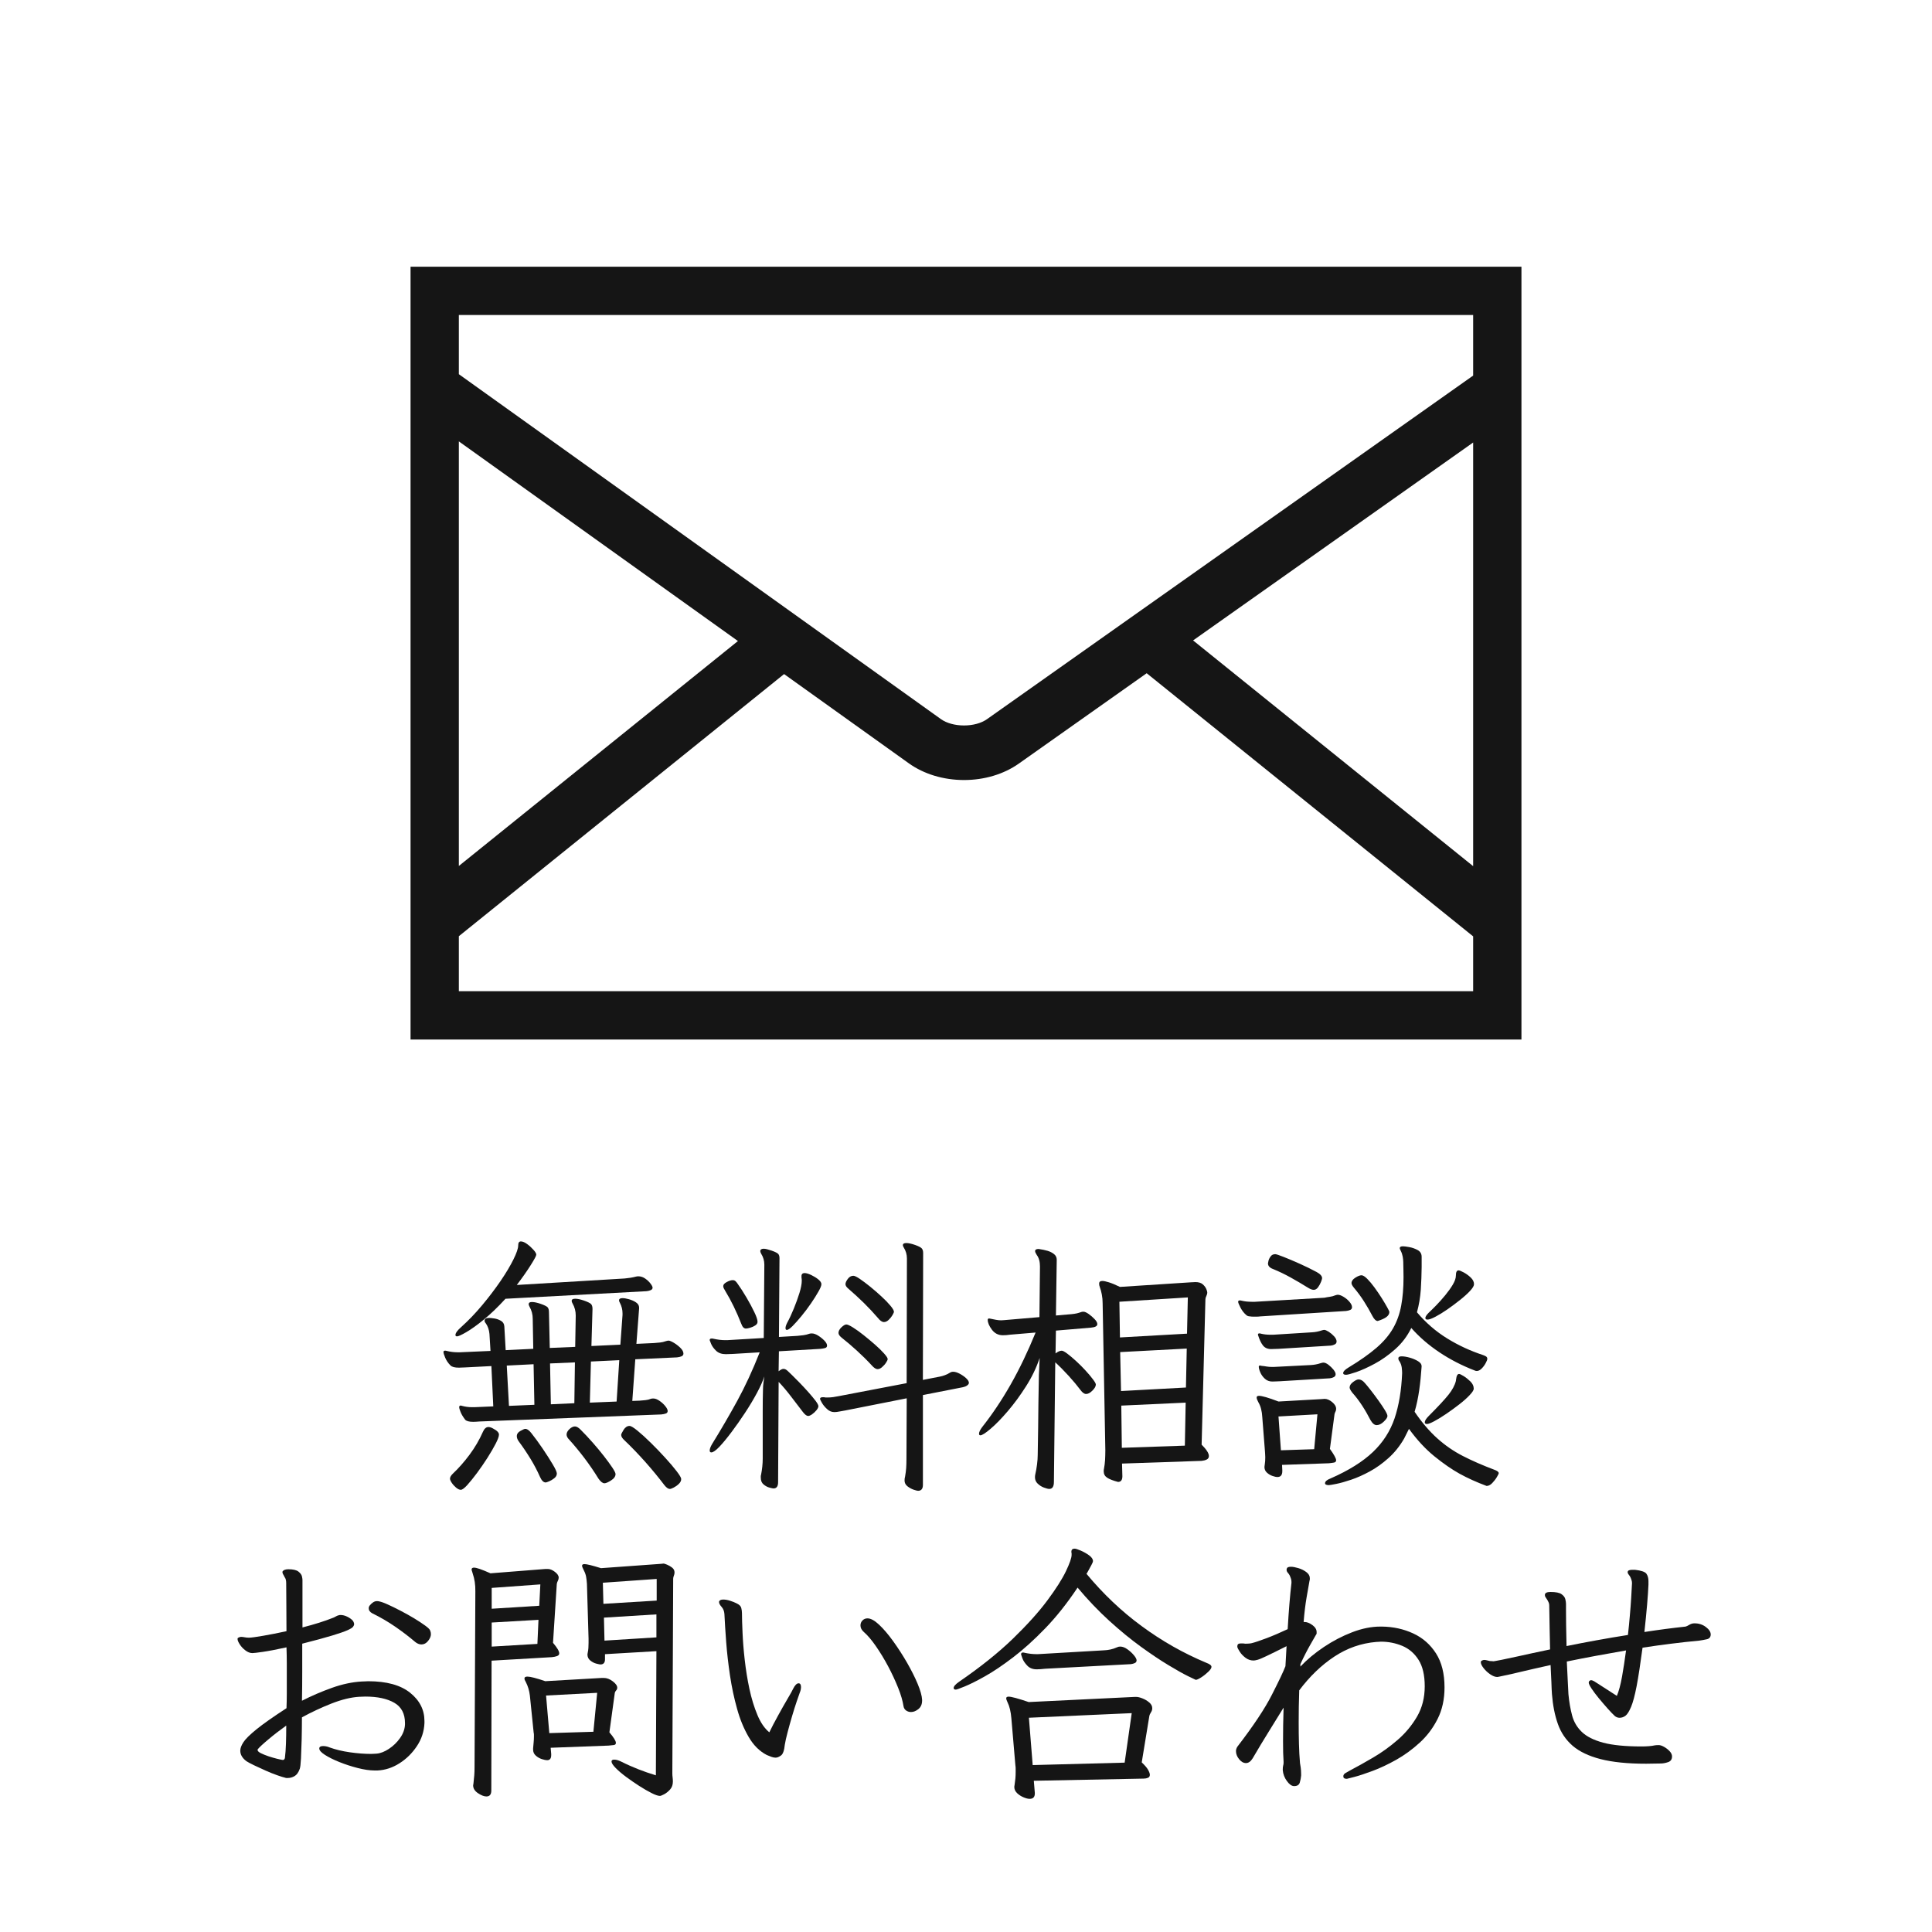 <?xml version="1.0" encoding="utf-8"?>
<!-- Generator: Adobe Illustrator 28.2.0, SVG Export Plug-In . SVG Version: 6.00 Build 0)  -->
<svg version="1.1" id="レイヤー_1" xmlns="http://www.w3.org/2000/svg" xmlns:xlink="http://www.w3.org/1999/xlink" x="0px"
	 y="0px" width="50px" height="50px" viewBox="0 0 50 50" enable-background="new 0 0 50 50" xml:space="preserve">
<path fill="#151515" d="M10.625,6.902v20h28.75v-20H10.625z M38.125,8.152V9.72l-12.583,8.893c-0.146,0.103-0.362,0.162-0.593,0.162
	c-0.234,0-0.452-0.06-0.599-0.165L11.875,9.684V8.152H38.125z M38.125,11.452v10.964l-7.248-5.842L38.125,11.452z M19.098,16.59
	l-7.223,5.821V11.423L19.098,16.59z M11.875,25.652v-1.423l8.417-6.784l3.229,2.31c0.39,0.279,0.897,0.432,1.429,0.432
	c0.525,0,1.028-0.151,1.415-0.424l3.311-2.34l8.449,6.81v1.419H11.875z"/>
<g>
	<g>
		<path fill="#151515" d="M12.324,36.794c-0.027,0.002-0.053,0.003-0.076,0.003c-0.107,0-0.178-0.019-0.21-0.056
			c-0.057-0.075-0.096-0.141-0.119-0.2c-0.023-0.058-0.035-0.099-0.035-0.123c0-0.028,0.012-0.042,0.035-0.042
			c0.014,0,0.025,0.002,0.035,0.007c0.084,0.023,0.172,0.035,0.266,0.035h0.056l0.49-0.021l-0.049-1.043l-0.687,0.035
			c-0.027,0-0.055,0.001-0.08,0.003s-0.05,0.003-0.073,0.003c-0.107,0-0.18-0.019-0.217-0.056c-0.062-0.061-0.106-0.127-0.137-0.199
			s-0.046-0.123-0.046-0.15c0-0.023,0.015-0.035,0.042-0.035c0.015,0,0.028,0.002,0.042,0.007c0.094,0.023,0.187,0.035,0.28,0.035
			h0.062l0.791-0.035l-0.027-0.441c-0.01-0.107-0.042-0.201-0.099-0.28c-0.019-0.019-0.027-0.04-0.027-0.063
			c0-0.047,0.039-0.07,0.119-0.07c0.027,0,0.072,0.005,0.133,0.014s0.117,0.029,0.171,0.06s0.083,0.078,0.088,0.144l0.035,0.616
			l0.714-0.035l-0.014-0.777c0-0.112-0.028-0.217-0.084-0.315c-0.015-0.028-0.021-0.049-0.021-0.063
			c0-0.037,0.028-0.056,0.084-0.056c0.061,0,0.138,0.017,0.231,0.049c0.093,0.033,0.151,0.062,0.175,0.087
			c0.023,0.026,0.035,0.069,0.035,0.129l0.021,0.924l0.658-0.028l0.014-0.812c0-0.112-0.027-0.217-0.084-0.315
			c-0.014-0.023-0.021-0.044-0.021-0.063c0-0.037,0.03-0.056,0.091-0.056s0.138,0.017,0.231,0.049
			c0.093,0.033,0.152,0.062,0.178,0.087c0.026,0.026,0.039,0.069,0.039,0.129l-0.028,0.959l0.749-0.035l0.056-0.77v-0.042
			c0-0.094-0.023-0.185-0.069-0.273c-0.015-0.023-0.021-0.044-0.021-0.063c0-0.037,0.03-0.056,0.091-0.056
			c0.042,0,0.098,0.009,0.165,0.028s0.128,0.045,0.182,0.081s0.081,0.081,0.081,0.136v0.021l-0.07,0.917l0.455-0.021
			c0.056-0.004,0.108-0.009,0.157-0.014c0.049-0.005,0.1-0.017,0.15-0.035c0.028-0.009,0.052-0.014,0.07-0.014
			c0.028,0,0.073,0.019,0.137,0.056c0.062,0.038,0.12,0.082,0.171,0.133c0.052,0.051,0.077,0.1,0.077,0.147
			c0,0.033-0.017,0.056-0.049,0.07s-0.072,0.023-0.119,0.028l-1.078,0.049l-0.077,1.078l0.189-0.007
			c0.056-0.004,0.107-0.009,0.154-0.014c0.046-0.004,0.093-0.016,0.14-0.035c0.014-0.005,0.035-0.007,0.063-0.007
			c0.046,0,0.099,0.02,0.157,0.06c0.059,0.04,0.108,0.085,0.15,0.137s0.062,0.093,0.062,0.126s-0.016,0.055-0.049,0.066
			c-0.032,0.012-0.072,0.02-0.119,0.024l-4.703,0.182C12.381,36.791,12.353,36.792,12.324,36.794z M11.803,38.499
			c-0.044-0.038-0.081-0.078-0.111-0.123s-0.046-0.081-0.046-0.108c0-0.038,0.023-0.08,0.07-0.126
			c0.154-0.145,0.3-0.311,0.438-0.497s0.251-0.38,0.34-0.581c0.037-0.088,0.086-0.133,0.146-0.133c0.037,0,0.079,0.014,0.126,0.042
			c0.098,0.051,0.147,0.103,0.147,0.154c0,0.047-0.028,0.125-0.084,0.234c-0.057,0.11-0.128,0.232-0.214,0.368
			c-0.087,0.135-0.176,0.266-0.27,0.392s-0.178,0.229-0.252,0.312c-0.075,0.082-0.131,0.123-0.168,0.123
			S11.848,38.536,11.803,38.499z M12.521,34.151c-0.177,0.145-0.329,0.253-0.455,0.326s-0.205,0.108-0.237,0.108
			c-0.028,0-0.042-0.012-0.042-0.035c0-0.051,0.051-0.121,0.153-0.21c0.187-0.168,0.368-0.357,0.543-0.567s0.332-0.417,0.473-0.623
			c0.14-0.205,0.25-0.391,0.332-0.556c0.082-0.166,0.123-0.286,0.123-0.361c0-0.07,0.022-0.105,0.069-0.105s0.102,0.023,0.165,0.07
			c0.062,0.046,0.117,0.097,0.164,0.15s0.07,0.094,0.07,0.123c0,0.028-0.047,0.117-0.141,0.266
			c-0.093,0.149-0.214,0.322-0.363,0.518l2.793-0.168c0.103-0.009,0.2-0.025,0.294-0.049c0.014-0.005,0.035-0.007,0.062-0.007
			c0.061,0,0.119,0.02,0.175,0.059c0.057,0.04,0.102,0.083,0.137,0.13c0.035,0.046,0.053,0.082,0.053,0.105
			c0,0.028-0.016,0.049-0.046,0.063c-0.03,0.014-0.066,0.023-0.108,0.028l-3.653,0.196C12.885,33.827,12.698,34.007,12.521,34.151z
			 M13.115,35.341l0.057,1.043l0.658-0.028l-0.021-1.05L13.115,35.341z M14.344,38.257c-0.044,0.035-0.09,0.062-0.136,0.081
			c-0.047,0.019-0.075,0.028-0.084,0.028c-0.057,0-0.105-0.047-0.147-0.14c-0.07-0.159-0.152-0.316-0.248-0.473
			s-0.197-0.307-0.305-0.452c-0.033-0.046-0.049-0.091-0.049-0.133c0-0.056,0.031-0.102,0.094-0.136
			c0.063-0.035,0.104-0.053,0.123-0.053c0.051,0,0.104,0.038,0.161,0.112c0.093,0.117,0.191,0.251,0.294,0.403
			c0.103,0.151,0.188,0.287,0.259,0.406s0.105,0.197,0.105,0.234C14.411,38.181,14.389,38.222,14.344,38.257z M14.235,35.286
			l0.021,1.057l0.608-0.028l0.015-1.057L14.235,35.286z M15.125,37.735c-0.131-0.172-0.262-0.331-0.393-0.476
			c-0.047-0.046-0.069-0.091-0.069-0.133c0-0.046,0.024-0.093,0.073-0.14c0.049-0.046,0.097-0.07,0.144-0.07
			c0.042,0,0.091,0.028,0.146,0.084c0.103,0.103,0.207,0.213,0.312,0.333c0.105,0.119,0.202,0.236,0.291,0.35
			s0.161,0.213,0.217,0.297s0.084,0.14,0.084,0.168c0,0.061-0.038,0.116-0.115,0.165s-0.135,0.074-0.172,0.074
			c-0.047,0-0.098-0.04-0.154-0.119C15.377,38.085,15.255,37.908,15.125,37.735z M15.293,35.236L15.265,36.3l0.693-0.028
			l0.069-1.071L15.293,35.236z M17.567,38.404c-0.042,0.04-0.086,0.071-0.133,0.095s-0.079,0.035-0.098,0.035
			c-0.042,0-0.089-0.033-0.141-0.098c-0.145-0.191-0.308-0.39-0.489-0.595c-0.183-0.205-0.364-0.394-0.546-0.567
			c-0.057-0.051-0.084-0.098-0.084-0.14c0-0.019,0.021-0.062,0.062-0.129c0.042-0.067,0.094-0.102,0.154-0.102
			c0.037,0,0.105,0.041,0.206,0.123c0.101,0.082,0.215,0.186,0.343,0.312c0.129,0.126,0.252,0.254,0.371,0.385
			c0.119,0.13,0.219,0.247,0.298,0.35c0.079,0.103,0.119,0.17,0.119,0.203C17.631,38.321,17.609,38.364,17.567,38.404z"/>
		<path fill="#151515" d="M19.739,36.521c0-0.208,0.002-0.396,0.007-0.563c0-0.051,0.004-0.114,0.014-0.189s0.017-0.124,0.021-0.147
			c-0.038,0.117-0.101,0.258-0.189,0.423c-0.089,0.166-0.191,0.337-0.308,0.515c-0.117,0.177-0.233,0.344-0.351,0.5
			c-0.116,0.156-0.222,0.283-0.314,0.381c-0.094,0.098-0.164,0.147-0.21,0.147c-0.028,0-0.042-0.016-0.042-0.049
			c0-0.042,0.021-0.098,0.062-0.168c0.233-0.378,0.45-0.75,0.651-1.117c0.2-0.366,0.395-0.785,0.581-1.256l-0.7,0.042
			c-0.033,0-0.064,0.001-0.095,0.003s-0.057,0.003-0.08,0.003c-0.107,0-0.191-0.029-0.252-0.087
			c-0.061-0.058-0.104-0.118-0.13-0.178c-0.025-0.061-0.038-0.094-0.038-0.098c0-0.028,0.016-0.042,0.049-0.042
			c0.023,0,0.042,0.002,0.056,0.007c0.103,0.023,0.201,0.035,0.294,0.035h0.057l0.944-0.056l0.015-1.897
			c0-0.103-0.028-0.198-0.084-0.287c-0.015-0.028-0.021-0.049-0.021-0.063c0-0.042,0.03-0.063,0.091-0.063
			c0.023,0,0.053,0.005,0.088,0.014s0.073,0.021,0.115,0.035c0.094,0.033,0.15,0.062,0.172,0.087
			c0.021,0.025,0.031,0.062,0.031,0.108L20.159,34.6l0.476-0.028c0.052-0.004,0.104-0.01,0.157-0.017
			c0.054-0.007,0.106-0.02,0.158-0.039c0.014-0.005,0.034-0.007,0.062-0.007c0.047,0,0.101,0.019,0.161,0.056
			c0.061,0.038,0.114,0.081,0.161,0.129c0.047,0.049,0.07,0.092,0.07,0.13c0,0.032-0.017,0.054-0.05,0.063
			c-0.032,0.009-0.072,0.016-0.118,0.021l-1.078,0.063l-0.008,0.518c0.052-0.042,0.094-0.063,0.127-0.063
			c0.037,0,0.076,0.021,0.118,0.063c0.01,0.01,0.042,0.041,0.099,0.095c0.056,0.054,0.122,0.12,0.199,0.2
			c0.077,0.079,0.152,0.161,0.228,0.245c0.074,0.084,0.137,0.159,0.186,0.224s0.073,0.112,0.073,0.14
			c0,0.028-0.017,0.062-0.049,0.102s-0.07,0.075-0.112,0.105s-0.077,0.045-0.104,0.045c-0.038,0-0.082-0.033-0.133-0.098
			c-0.104-0.135-0.209-0.274-0.319-0.417c-0.109-0.142-0.213-0.265-0.312-0.367l-0.014,2.597c0,0.107-0.04,0.161-0.119,0.161
			c-0.014,0-0.048-0.007-0.102-0.021s-0.104-0.041-0.153-0.081c-0.05-0.04-0.074-0.099-0.074-0.179c0-0.009,0-0.021,0-0.035
			c0-0.014,0.003-0.028,0.008-0.042c0.027-0.14,0.042-0.278,0.042-0.413v-0.644C19.739,36.923,19.739,36.729,19.739,36.521z
			 M19.546,34.302c-0.039,0.026-0.084,0.046-0.133,0.06c-0.049,0.014-0.085,0.021-0.108,0.021c-0.051,0-0.091-0.04-0.119-0.119
			c-0.126-0.322-0.266-0.609-0.42-0.861c-0.014-0.023-0.025-0.044-0.035-0.063c-0.009-0.019-0.014-0.037-0.014-0.056
			c0-0.038,0.03-0.072,0.091-0.105s0.112-0.049,0.154-0.049c0.028,0,0.051,0.008,0.07,0.024c0.019,0.017,0.037,0.039,0.056,0.067
			c0.074,0.103,0.151,0.222,0.23,0.357c0.08,0.135,0.147,0.261,0.203,0.378c0.057,0.117,0.084,0.201,0.084,0.252
			C19.605,34.245,19.586,34.276,19.546,34.302z M20.824,32.947c0.042,0,0.098,0.017,0.168,0.049
			c0.069,0.033,0.132,0.071,0.186,0.115c0.053,0.044,0.08,0.085,0.08,0.123c0,0.038-0.025,0.102-0.077,0.192
			c-0.051,0.091-0.115,0.193-0.192,0.305s-0.158,0.221-0.245,0.326c-0.086,0.105-0.163,0.191-0.23,0.259
			c-0.068,0.068-0.118,0.102-0.15,0.102c-0.023,0-0.035-0.016-0.035-0.049s0.014-0.077,0.042-0.133
			c0.061-0.112,0.119-0.237,0.175-0.375c0.056-0.137,0.104-0.271,0.144-0.399c0.039-0.128,0.06-0.234,0.06-0.318
			c0-0.033-0.003-0.059-0.007-0.077v-0.035C20.74,32.976,20.768,32.947,20.824,32.947z M21.874,36.503
			c-0.061,0.009-0.113,0.019-0.157,0.028c-0.045,0.009-0.086,0.014-0.123,0.014c-0.07,0-0.133-0.025-0.188-0.077
			c-0.057-0.051-0.101-0.105-0.134-0.161c-0.032-0.056-0.049-0.091-0.049-0.105c0-0.028,0.023-0.042,0.07-0.042h0.035
			c0.014,0.004,0.028,0.007,0.045,0.007s0.032,0,0.046,0c0.047,0,0.095-0.003,0.144-0.01c0.049-0.007,0.097-0.015,0.144-0.025
			l1.757-0.336l0.007-3.227c0-0.103-0.028-0.198-0.084-0.287c-0.014-0.023-0.021-0.042-0.021-0.056c0-0.038,0.03-0.056,0.091-0.056
			c0.056,0,0.131,0.017,0.224,0.049c0.094,0.033,0.151,0.063,0.175,0.091s0.035,0.068,0.035,0.119l-0.007,3.283l0.434-0.084
			c0.047-0.009,0.093-0.022,0.137-0.039c0.045-0.016,0.085-0.036,0.123-0.06c0.027-0.019,0.058-0.028,0.091-0.028
			c0.047,0,0.102,0.017,0.164,0.049c0.063,0.033,0.119,0.071,0.168,0.116s0.074,0.085,0.074,0.123c0,0.023-0.017,0.047-0.05,0.07
			c-0.027,0.019-0.062,0.033-0.104,0.042l-1.036,0.203v2.324c0,0.103-0.042,0.154-0.126,0.154c-0.019,0-0.056-0.009-0.112-0.028
			c-0.056-0.019-0.109-0.048-0.161-0.088c-0.051-0.04-0.076-0.09-0.076-0.15c0-0.019,0.001-0.036,0.003-0.052
			c0.003-0.017,0.006-0.034,0.011-0.053c0.014-0.079,0.023-0.152,0.028-0.217c0.004-0.065,0.007-0.143,0.007-0.231l0.007-1.575
			L21.874,36.503z M22.931,35.265c-0.027,0.042-0.062,0.081-0.102,0.115c-0.039,0.035-0.078,0.053-0.115,0.053
			c-0.047,0-0.098-0.033-0.154-0.098c-0.116-0.126-0.243-0.252-0.381-0.378s-0.272-0.24-0.403-0.343
			c-0.051-0.042-0.076-0.082-0.076-0.119c0-0.047,0.025-0.095,0.076-0.144c0.052-0.049,0.094-0.074,0.126-0.074
			c0.033,0,0.09,0.026,0.172,0.077s0.173,0.117,0.273,0.196c0.1,0.08,0.198,0.161,0.294,0.245s0.175,0.161,0.237,0.231
			c0.063,0.07,0.095,0.119,0.095,0.147C22.973,35.192,22.959,35.223,22.931,35.265z M22.721,34.109
			c-0.116-0.135-0.239-0.266-0.367-0.392c-0.129-0.126-0.261-0.247-0.396-0.364c-0.052-0.042-0.077-0.082-0.077-0.119
			c0-0.037,0.02-0.083,0.06-0.136c0.039-0.054,0.088-0.081,0.144-0.081c0.032,0,0.089,0.027,0.168,0.081s0.169,0.121,0.27,0.203
			c0.101,0.082,0.197,0.166,0.29,0.252c0.094,0.086,0.171,0.166,0.231,0.238s0.091,0.125,0.091,0.158
			c0,0.014-0.013,0.043-0.038,0.087c-0.026,0.044-0.059,0.085-0.099,0.123c-0.039,0.037-0.08,0.056-0.122,0.056
			C22.828,34.214,22.776,34.18,22.721,34.109z"/>
		<path fill="#151515" d="M27.317,35.026c0.061-0.046,0.114-0.07,0.161-0.07c0.028,0,0.076,0.026,0.144,0.077
			s0.144,0.115,0.228,0.192s0.164,0.157,0.241,0.241s0.142,0.16,0.192,0.228c0.052,0.068,0.077,0.113,0.077,0.137
			c0,0.047-0.029,0.099-0.088,0.157c-0.058,0.059-0.112,0.088-0.164,0.088c-0.047,0-0.096-0.035-0.147-0.105
			c-0.084-0.112-0.185-0.233-0.304-0.364c-0.119-0.13-0.234-0.247-0.347-0.35l-0.035,3.094c0,0.121-0.04,0.182-0.119,0.182
			c-0.032,0-0.079-0.012-0.14-0.035s-0.114-0.057-0.161-0.102s-0.07-0.099-0.07-0.165c0-0.028,0.003-0.051,0.007-0.07
			c0.019-0.08,0.034-0.166,0.046-0.259s0.018-0.177,0.018-0.252c0.005-0.261,0.008-0.495,0.011-0.7
			c0.002-0.206,0.004-0.421,0.007-0.647c0.002-0.227,0.006-0.438,0.011-0.634c0-0.051,0.002-0.119,0.007-0.203
			c0.004-0.084,0.009-0.191,0.014-0.322c-0.084,0.252-0.202,0.497-0.354,0.735c-0.151,0.238-0.309,0.453-0.473,0.644
			c-0.163,0.191-0.312,0.343-0.444,0.455s-0.221,0.168-0.263,0.168c-0.023,0-0.035-0.014-0.035-0.042c0-0.042,0.028-0.1,0.084-0.175
			c0.262-0.332,0.507-0.698,0.735-1.099s0.443-0.849,0.645-1.344l-0.665,0.056c-0.033,0.005-0.064,0.008-0.095,0.011
			s-0.06,0.003-0.088,0.003c-0.116,0-0.211-0.048-0.283-0.144s-0.108-0.181-0.108-0.255c0-0.023,0.012-0.035,0.035-0.035
			c0.009,0,0.016,0.001,0.021,0.003s0.01,0.003,0.015,0.003c0.046,0.01,0.093,0.019,0.14,0.028s0.093,0.014,0.14,0.014
			c0.015,0,0.028-0.001,0.042-0.003c0.015-0.002,0.028-0.003,0.042-0.003l0.903-0.077l0.014-1.309c0-0.126-0.027-0.226-0.084-0.301
			c-0.027-0.042-0.042-0.075-0.042-0.098c0-0.037,0.03-0.056,0.091-0.056c0.094,0.014,0.172,0.03,0.235,0.049
			c0.062,0.019,0.117,0.047,0.164,0.084c0.047,0.038,0.07,0.086,0.07,0.147l-0.021,1.442l0.406-0.035
			c0.051-0.005,0.097-0.012,0.137-0.021c0.039-0.01,0.078-0.021,0.115-0.035c0.014-0.005,0.032-0.007,0.056-0.007
			c0.033,0,0.077,0.02,0.134,0.059c0.056,0.04,0.106,0.084,0.153,0.133c0.047,0.049,0.07,0.092,0.07,0.129
			c0,0.051-0.054,0.082-0.161,0.091l-0.91,0.077L27.317,35.026z M29.047,38.205c0,0.098-0.038,0.147-0.112,0.147
			c-0.126-0.033-0.22-0.069-0.28-0.108c-0.061-0.04-0.091-0.095-0.091-0.165c0-0.028,0.002-0.052,0.007-0.07
			c0.014-0.07,0.023-0.145,0.028-0.224c0.004-0.08,0.007-0.164,0.007-0.252l-0.07-3.808c0-0.075-0.007-0.149-0.021-0.224
			c-0.015-0.075-0.03-0.135-0.049-0.182c-0.015-0.037-0.021-0.07-0.021-0.098c0-0.047,0.028-0.07,0.084-0.07
			c0.037,0,0.094,0.012,0.168,0.035c0.075,0.023,0.171,0.063,0.287,0.119l1.834-0.119c0.023,0,0.044-0.001,0.063-0.003
			c0.019-0.002,0.037-0.003,0.056-0.003c0.084,0,0.148,0.02,0.192,0.059c0.044,0.04,0.074,0.081,0.091,0.123s0.024,0.07,0.024,0.084
			c0,0.033-0.008,0.064-0.024,0.095s-0.024,0.06-0.024,0.087l-0.098,3.759c0.126,0.126,0.188,0.224,0.188,0.294
			c0,0.042-0.019,0.072-0.056,0.091s-0.082,0.03-0.133,0.035l-2.059,0.07L29.047,38.205z M28.97,33.689l0.014,0.924l1.736-0.098
			l0.021-0.938L28.97,33.689z M28.99,34.992L29.012,36l1.68-0.091l0.021-1.008L28.99,34.992z M29.019,36.377l0.014,1.092
			l1.631-0.056l0.021-1.113L29.019,36.377z"/>
		<path fill="#151515" d="M32.523,34.075c-0.03,0-0.057,0-0.08,0c-0.042,0-0.072-0.002-0.091-0.007
			c-0.042,0-0.075-0.012-0.099-0.035c-0.061-0.052-0.11-0.116-0.15-0.193c-0.039-0.077-0.06-0.127-0.06-0.15
			s0.015-0.035,0.042-0.035c0.019,0,0.035,0.002,0.05,0.007c0.037,0.009,0.078,0.016,0.122,0.021
			c0.044,0.004,0.09,0.007,0.137,0.007h0.084l1.799-0.105c0.042-0.009,0.088-0.018,0.137-0.024s0.097-0.02,0.144-0.039
			c0.027-0.009,0.049-0.014,0.062-0.014c0.042,0,0.093,0.018,0.15,0.053c0.059,0.035,0.11,0.078,0.154,0.129s0.066,0.098,0.066,0.14
			c0,0.033-0.015,0.056-0.045,0.07c-0.031,0.014-0.067,0.023-0.109,0.028l-2.219,0.14C32.586,34.072,32.554,34.075,32.523,34.075z
			 M33.186,38.05v0.021c0,0.103-0.042,0.154-0.126,0.154c-0.033,0-0.076-0.009-0.13-0.028c-0.054-0.019-0.102-0.048-0.144-0.087
			s-0.062-0.087-0.062-0.144c0-0.009,0.001-0.019,0.003-0.028c0.003-0.009,0.004-0.019,0.004-0.028
			c0.005-0.033,0.008-0.065,0.011-0.098c0.002-0.033,0.003-0.065,0.003-0.098c0-0.023-0.001-0.046-0.003-0.07
			c-0.003-0.023-0.004-0.046-0.004-0.07l-0.07-0.896c-0.004-0.08-0.015-0.151-0.031-0.214s-0.038-0.118-0.066-0.165
			c-0.014-0.028-0.025-0.052-0.035-0.073c-0.009-0.021-0.014-0.041-0.014-0.06c0-0.028,0.021-0.042,0.062-0.042
			c0.038,0,0.098,0.012,0.179,0.035c0.082,0.023,0.19,0.061,0.325,0.112l1.12-0.063c0.015,0,0.027-0.001,0.039-0.003
			s0.021-0.003,0.031-0.003c0.065,0,0.132,0.028,0.199,0.084c0.068,0.056,0.102,0.114,0.102,0.175c0,0.028-0.006,0.053-0.018,0.074
			s-0.02,0.043-0.024,0.066l-0.119,0.896c0.107,0.149,0.161,0.248,0.161,0.294c0,0.033-0.019,0.053-0.056,0.06
			s-0.082,0.013-0.133,0.018l-1.211,0.042L33.186,38.05z M32.982,34.911c-0.033,0.002-0.061,0.003-0.084,0.003
			c-0.094,0-0.165-0.032-0.214-0.095s-0.092-0.155-0.129-0.276c0-0.023,0.012-0.035,0.035-0.035c0.019,0,0.032,0.002,0.042,0.007
			c0.037,0.009,0.076,0.016,0.118,0.021c0.042,0.004,0.082,0.007,0.119,0.007h0.077l1.008-0.063
			c0.084-0.004,0.168-0.021,0.252-0.049c0.028-0.009,0.05-0.014,0.063-0.014c0.028,0,0.067,0.017,0.119,0.049
			c0.051,0.033,0.098,0.073,0.14,0.119c0.042,0.047,0.063,0.091,0.063,0.133c0,0.033-0.016,0.058-0.046,0.074
			c-0.03,0.017-0.064,0.027-0.102,0.032l-1.358,0.084C33.05,34.908,33.015,34.909,32.982,34.911z M33.018,35.751
			c-0.033,0.002-0.063,0.003-0.091,0.003c-0.075,0-0.14-0.024-0.193-0.073c-0.053-0.049-0.093-0.104-0.118-0.165
			c-0.026-0.061-0.039-0.11-0.039-0.147c0-0.019,0.01-0.028,0.028-0.028s0.032,0.002,0.042,0.007
			c0.047,0.004,0.092,0.01,0.137,0.018c0.044,0.007,0.087,0.01,0.129,0.01h0.057l0.959-0.049c0.084-0.005,0.168-0.021,0.252-0.049
			c0.027-0.009,0.051-0.014,0.069-0.014c0.038,0,0.081,0.019,0.13,0.056c0.049,0.038,0.092,0.08,0.13,0.126
			c0.037,0.047,0.056,0.086,0.056,0.119s-0.016,0.057-0.046,0.074c-0.03,0.016-0.063,0.027-0.102,0.031l-1.302,0.077
			C33.083,35.748,33.05,35.749,33.018,35.751z M33.851,33.326c-0.149-0.093-0.3-0.182-0.452-0.266
			c-0.151-0.084-0.302-0.156-0.451-0.217c-0.089-0.032-0.133-0.082-0.133-0.147c0-0.009,0.005-0.032,0.014-0.07
			c0.01-0.037,0.028-0.075,0.057-0.112c0.027-0.038,0.067-0.056,0.118-0.056c0.023,0,0.095,0.023,0.214,0.07
			c0.119,0.047,0.257,0.105,0.413,0.175c0.156,0.07,0.305,0.142,0.444,0.217c0.094,0.051,0.141,0.105,0.141,0.161
			c0,0.014-0.01,0.045-0.028,0.094c-0.019,0.049-0.045,0.096-0.077,0.14s-0.07,0.066-0.112,0.066
			C33.96,33.381,33.911,33.363,33.851,33.326z M33.087,36.658l0.063,0.875l0.861-0.028l0.084-0.903L33.087,36.658z M35.933,37.735
			c-0.156,0.14-0.318,0.256-0.486,0.347s-0.328,0.162-0.479,0.213s-0.28,0.087-0.385,0.108c-0.105,0.021-0.169,0.032-0.192,0.032
			c-0.065,0-0.099-0.017-0.099-0.049c0-0.047,0.05-0.089,0.147-0.126c0.467-0.205,0.83-0.433,1.092-0.682s0.448-0.54,0.561-0.872
			c0.111-0.332,0.177-0.721,0.195-1.169c0-0.038-0.003-0.085-0.01-0.144c-0.008-0.058-0.027-0.113-0.06-0.165
			c-0.02-0.023-0.028-0.049-0.028-0.077c0-0.032,0.028-0.049,0.084-0.049c0.061,0,0.132,0.012,0.214,0.035
			c0.081,0.023,0.152,0.054,0.213,0.091c0.061,0.038,0.091,0.08,0.091,0.126v0.014c-0.014,0.21-0.034,0.413-0.062,0.609
			s-0.067,0.383-0.119,0.56c0.187,0.275,0.382,0.504,0.585,0.686c0.202,0.182,0.424,0.335,0.664,0.458
			c0.241,0.124,0.511,0.241,0.809,0.354c0.08,0.028,0.119,0.058,0.119,0.091c0,0.014-0.017,0.048-0.049,0.102
			s-0.072,0.105-0.119,0.154c-0.047,0.049-0.096,0.074-0.146,0.074c-0.262-0.098-0.494-0.203-0.697-0.315
			c-0.202-0.112-0.421-0.263-0.654-0.452s-0.452-0.426-0.658-0.71l-0.126,0.252C36.224,37.428,36.089,37.596,35.933,37.735z
			 M36.77,33.378c-0.014,0.198-0.047,0.393-0.099,0.584c0.229,0.271,0.489,0.496,0.781,0.676c0.291,0.18,0.601,0.323,0.927,0.43
			c0.028,0.01,0.054,0.021,0.077,0.035s0.035,0.035,0.035,0.063c0,0.023-0.014,0.061-0.042,0.112
			c-0.028,0.052-0.062,0.098-0.104,0.14s-0.084,0.063-0.126,0.063c-0.02,0-0.038-0.004-0.057-0.014
			c-0.326-0.126-0.63-0.282-0.91-0.469c-0.279-0.187-0.522-0.396-0.728-0.63c-0.103,0.21-0.24,0.392-0.413,0.546
			c-0.173,0.154-0.35,0.28-0.532,0.378c-0.182,0.098-0.342,0.17-0.479,0.217c-0.138,0.047-0.225,0.07-0.263,0.07
			c-0.051,0-0.076-0.014-0.076-0.042c0-0.042,0.046-0.091,0.14-0.147c0.294-0.177,0.534-0.347,0.721-0.508
			c0.187-0.161,0.33-0.33,0.431-0.507s0.171-0.373,0.21-0.588c0.04-0.215,0.06-0.459,0.06-0.735c0-0.07-0.001-0.138-0.003-0.203
			c-0.003-0.065-0.004-0.128-0.004-0.189c0-0.038-0.005-0.083-0.014-0.137c-0.01-0.054-0.026-0.104-0.05-0.15
			c-0.019-0.037-0.027-0.061-0.027-0.07c0-0.033,0.027-0.049,0.084-0.049c0.032,0,0.087,0.007,0.164,0.021
			c0.077,0.014,0.149,0.04,0.217,0.077c0.068,0.038,0.102,0.096,0.102,0.175v0.266C36.79,32.985,36.783,33.18,36.77,33.378z
			 M35.813,36.791c-0.062,0.061-0.124,0.091-0.186,0.091c-0.056,0-0.109-0.044-0.16-0.133c-0.062-0.121-0.132-0.245-0.214-0.371
			s-0.167-0.238-0.256-0.336c-0.046-0.061-0.069-0.105-0.069-0.133c0-0.051,0.03-0.099,0.091-0.144s0.107-0.066,0.14-0.066
			c0.057,0,0.109,0.03,0.161,0.091c0.042,0.047,0.096,0.112,0.161,0.196s0.131,0.172,0.196,0.263s0.12,0.173,0.164,0.245
			s0.066,0.123,0.066,0.15C35.908,36.681,35.877,36.73,35.813,36.791z M35.884,34.082c-0.049,0.038-0.125,0.072-0.228,0.105
			c-0.047,0-0.094-0.044-0.14-0.133c-0.065-0.126-0.137-0.25-0.214-0.371c-0.077-0.122-0.164-0.24-0.263-0.357
			c-0.042-0.051-0.062-0.091-0.062-0.119c0-0.051,0.032-0.098,0.098-0.14s0.119-0.063,0.161-0.063c0.037,0,0.086,0.03,0.147,0.091
			c0.061,0.061,0.123,0.135,0.188,0.224c0.065,0.089,0.127,0.18,0.186,0.273c0.059,0.094,0.106,0.174,0.144,0.242
			c0.037,0.068,0.056,0.106,0.056,0.116C35.957,34,35.933,34.044,35.884,34.082z M38.036,36.104
			c-0.069,0.075-0.158,0.154-0.266,0.238s-0.22,0.166-0.336,0.245c-0.117,0.08-0.221,0.144-0.312,0.192
			c-0.091,0.049-0.155,0.074-0.192,0.074c-0.038,0-0.057-0.014-0.057-0.042c0-0.042,0.035-0.098,0.105-0.168
			c0.238-0.238,0.407-0.42,0.508-0.546c0.1-0.126,0.164-0.245,0.192-0.357c0-0.01,0.001-0.019,0.003-0.028
			c0.003-0.009,0.004-0.016,0.004-0.021c0.009-0.088,0.035-0.133,0.077-0.133c0.019,0,0.058,0.019,0.119,0.056
			c0.061,0.038,0.118,0.084,0.175,0.14c0.056,0.056,0.084,0.117,0.084,0.182C38.142,35.974,38.106,36.03,38.036,36.104z
			 M38.047,33.406c-0.067,0.073-0.155,0.152-0.263,0.238s-0.217,0.168-0.329,0.245c-0.111,0.077-0.215,0.14-0.308,0.189
			c-0.094,0.049-0.161,0.073-0.203,0.073c-0.037,0-0.056-0.014-0.056-0.042c0-0.033,0.03-0.079,0.091-0.14
			c0.051-0.047,0.115-0.11,0.192-0.189c0.077-0.079,0.154-0.166,0.231-0.259c0.076-0.093,0.142-0.184,0.195-0.273
			s0.081-0.168,0.081-0.238c0-0.088,0.023-0.133,0.069-0.133c0.023,0,0.068,0.018,0.134,0.053c0.064,0.035,0.126,0.079,0.182,0.133
			s0.084,0.111,0.084,0.171C38.148,33.276,38.114,33.333,38.047,33.406z"/>
		<path fill="#151515" d="M9.257,45.756c-0.164-0.042-0.321-0.093-0.473-0.154c-0.152-0.061-0.276-0.123-0.375-0.186
			c-0.098-0.063-0.146-0.118-0.146-0.165c0-0.042,0.032-0.063,0.098-0.063c0.023,0,0.049,0.002,0.077,0.007
			c0.028,0.005,0.059,0.014,0.091,0.028c0.154,0.056,0.329,0.098,0.525,0.126c0.195,0.028,0.378,0.042,0.546,0.042
			c0.023,0,0.048-0.001,0.073-0.003s0.05-0.004,0.073-0.004c0.103-0.009,0.21-0.051,0.322-0.126c0.112-0.074,0.208-0.168,0.287-0.28
			s0.121-0.229,0.126-0.35v-0.035c0-0.243-0.092-0.418-0.276-0.525c-0.185-0.107-0.436-0.161-0.753-0.161
			c-0.023,0-0.049,0.001-0.077,0.003c-0.027,0.002-0.056,0.003-0.084,0.003c-0.214,0.014-0.452,0.072-0.714,0.175
			c-0.261,0.103-0.516,0.222-0.763,0.357c0,0.191-0.003,0.382-0.007,0.571c-0.005,0.189-0.011,0.354-0.018,0.494
			c-0.007,0.14-0.018,0.229-0.031,0.266c-0.033,0.093-0.077,0.156-0.134,0.189c-0.056,0.033-0.114,0.049-0.175,0.049
			c-0.009,0-0.021,0-0.035,0c-0.014,0-0.025-0.002-0.034-0.007c-0.042-0.009-0.11-0.03-0.203-0.063
			c-0.094-0.033-0.192-0.072-0.298-0.119c-0.105-0.047-0.204-0.092-0.298-0.137c-0.093-0.044-0.16-0.081-0.203-0.108
			c-0.106-0.079-0.16-0.17-0.16-0.273c0-0.061,0.026-0.133,0.08-0.217s0.167-0.196,0.34-0.336c0.172-0.14,0.432-0.322,0.776-0.546
			c0.005-0.121,0.008-0.245,0.008-0.371s0-0.254,0-0.385c0-0.135,0-0.271,0-0.406c0-0.135-0.003-0.273-0.008-0.413
			C7.154,42.69,6.95,42.729,6.803,42.75c-0.146,0.021-0.236,0.032-0.27,0.032c-0.061,0-0.121-0.023-0.182-0.07
			c-0.061-0.046-0.11-0.099-0.147-0.157c-0.037-0.059-0.056-0.104-0.056-0.137c0-0.019,0.007-0.03,0.021-0.035
			c0.023-0.014,0.047-0.021,0.07-0.021c0.028,0,0.06,0.004,0.095,0.011s0.071,0.01,0.108,0.01c0.056,0,0.179-0.016,0.367-0.049
			c0.189-0.033,0.392-0.072,0.605-0.119c0-0.214-0.001-0.427-0.003-0.637c-0.003-0.21-0.004-0.413-0.004-0.609
			c0-0.07-0.014-0.121-0.042-0.154c-0.005-0.014-0.015-0.034-0.031-0.06c-0.017-0.025-0.024-0.048-0.024-0.066v-0.014
			c0.023-0.042,0.074-0.063,0.154-0.063c0.121,0,0.207,0.02,0.259,0.06c0.051,0.04,0.081,0.081,0.091,0.123
			c0.009,0.042,0.014,0.072,0.014,0.091v1.232c0.312-0.08,0.579-0.164,0.798-0.252c0.023-0.009,0.047-0.021,0.07-0.035
			c0.023-0.014,0.047-0.023,0.07-0.028c0.009-0.004,0.025-0.007,0.049-0.007c0.056,0,0.114,0.015,0.175,0.045
			c0.061,0.031,0.107,0.064,0.141,0.102c0.022,0.033,0.034,0.063,0.034,0.091c0,0.019-0.009,0.041-0.027,0.066
			c-0.019,0.025-0.068,0.056-0.147,0.091s-0.211,0.081-0.396,0.137c-0.185,0.056-0.442,0.126-0.773,0.21c0,0.247,0,0.493,0,0.738
			s-0.002,0.491-0.007,0.739c0.247-0.126,0.505-0.237,0.773-0.333s0.526-0.151,0.773-0.165c0.028,0,0.056-0.001,0.084-0.003
			s0.056-0.004,0.084-0.004c0.477,0,0.838,0.1,1.085,0.298s0.371,0.442,0.371,0.731v0.056c-0.01,0.214-0.074,0.413-0.196,0.595
			c-0.121,0.182-0.271,0.33-0.451,0.444c-0.18,0.115-0.37,0.176-0.57,0.186H9.69C9.564,45.819,9.42,45.798,9.257,45.756z
			 M7.373,45.498c0.015-0.112,0.023-0.237,0.028-0.375s0.007-0.293,0.007-0.465c-0.163,0.117-0.316,0.234-0.458,0.354
			c-0.143,0.119-0.234,0.204-0.276,0.255c-0.005,0.004-0.008,0.012-0.008,0.021c0,0.028,0.028,0.056,0.084,0.084
			c0.057,0.028,0.123,0.055,0.2,0.081c0.077,0.025,0.149,0.046,0.217,0.063c0.067,0.016,0.115,0.027,0.144,0.031h0.014
			C7.348,45.546,7.364,45.53,7.373,45.498z M10.747,42.495c-0.158-0.135-0.331-0.267-0.518-0.396s-0.385-0.244-0.595-0.347
			c-0.062-0.033-0.092-0.077-0.092-0.133c0-0.023,0.008-0.044,0.021-0.063c0.065-0.08,0.128-0.119,0.188-0.119
			c0.028,0,0.05,0.002,0.063,0.007c0.052,0.01,0.126,0.036,0.224,0.081c0.099,0.044,0.208,0.098,0.329,0.161
			s0.238,0.128,0.351,0.196c0.111,0.068,0.206,0.13,0.283,0.186c0.077,0.056,0.12,0.098,0.13,0.126
			c0.014,0.033,0.021,0.065,0.021,0.098c0,0.056-0.024,0.114-0.073,0.175c-0.049,0.061-0.106,0.091-0.172,0.091
			C10.853,42.558,10.799,42.537,10.747,42.495z"/>
		<path fill="#151515" d="M12.234,40.724c-0.005-0.023-0.011-0.043-0.018-0.06c-0.007-0.017-0.011-0.032-0.011-0.045
			c0-0.033,0.021-0.049,0.063-0.049c0.032,0,0.083,0.012,0.15,0.035s0.16,0.061,0.276,0.112l1.421-0.112h0.063
			c0.056,0,0.116,0.024,0.182,0.074c0.065,0.049,0.099,0.099,0.099,0.15c0,0.028-0.008,0.055-0.021,0.081
			c-0.014,0.025-0.023,0.052-0.028,0.08l-0.098,1.526c0.107,0.126,0.161,0.217,0.161,0.273c0,0.033-0.019,0.056-0.057,0.07
			c-0.037,0.014-0.081,0.023-0.133,0.028l-1.561,0.091l-0.007,3.36c0,0.103-0.042,0.154-0.126,0.154
			c-0.062,0-0.134-0.028-0.218-0.084c-0.084-0.056-0.126-0.124-0.126-0.203c0-0.009,0.002-0.018,0.004-0.024
			c0.002-0.007,0.004-0.016,0.004-0.025c0.009-0.075,0.016-0.145,0.021-0.21s0.007-0.13,0.007-0.196l0.021-4.564
			C12.305,41.013,12.281,40.859,12.234,40.724z M12.725,41.095v0.539l1.231-0.077l0.028-0.553L12.725,41.095z M12.725,41.991v0.623
			l1.183-0.07l0.028-0.623L12.725,41.991z M14.265,45.393v0.028c0,0.089-0.035,0.133-0.105,0.133c-0.032,0-0.078-0.009-0.136-0.028
			c-0.059-0.019-0.111-0.049-0.158-0.091s-0.069-0.093-0.069-0.154v-0.035c0.004-0.056,0.009-0.108,0.014-0.158
			c0.005-0.049,0.007-0.097,0.007-0.144c0-0.019,0-0.036,0-0.052c0-0.017-0.002-0.034-0.007-0.053l-0.098-0.959
			c-0.015-0.126-0.05-0.243-0.105-0.35c-0.023-0.037-0.035-0.067-0.035-0.091c0-0.033,0.025-0.049,0.077-0.049
			c0.074,0,0.229,0.04,0.462,0.119l1.463-0.084h0.049c0.08,0,0.158,0.029,0.235,0.088c0.076,0.058,0.115,0.113,0.115,0.165
			c0,0.028-0.01,0.051-0.028,0.07s-0.03,0.04-0.035,0.063l-0.14,1.022c0.112,0.131,0.168,0.222,0.168,0.273
			c0,0.033-0.019,0.051-0.056,0.056c-0.038,0.004-0.082,0.009-0.134,0.014l-1.498,0.056L14.265,45.393z M14.132,43.88l0.084,0.973
			l1.141-0.035l0.098-1.008L14.132,43.88z M15.657,42.81v0.133c0,0.089-0.039,0.133-0.119,0.133c-0.014,0-0.049-0.007-0.104-0.021
			c-0.056-0.014-0.108-0.041-0.157-0.081c-0.05-0.04-0.074-0.092-0.074-0.158c0-0.009,0.001-0.018,0.004-0.024
			c0.002-0.007,0.003-0.013,0.003-0.018c0.01-0.046,0.016-0.09,0.018-0.129c0.003-0.04,0.004-0.083,0.004-0.129v-0.105l-0.042-1.421
			c-0.005-0.07-0.012-0.13-0.021-0.182c-0.009-0.051-0.027-0.105-0.056-0.161c-0.014-0.028-0.025-0.052-0.035-0.074
			c-0.009-0.021-0.014-0.038-0.014-0.052c0-0.028,0.021-0.042,0.062-0.042c0.062,0,0.203,0.035,0.428,0.105l1.554-0.112
			c0.014,0,0.026-0.001,0.038-0.004c0.012-0.002,0.022-0.003,0.032-0.003c0.009,0,0.037,0.01,0.084,0.028
			c0.046,0.019,0.091,0.044,0.133,0.077c0.042,0.033,0.062,0.075,0.062,0.126c0,0.028-0.006,0.056-0.018,0.084
			c-0.011,0.028-0.017,0.054-0.017,0.077L17.4,45.89c0,0.037,0.002,0.073,0.007,0.108s0.007,0.071,0.007,0.108
			c0,0.084-0.024,0.153-0.073,0.207s-0.101,0.095-0.154,0.123s-0.09,0.042-0.108,0.042c-0.046,0-0.119-0.024-0.217-0.074
			c-0.098-0.049-0.205-0.111-0.322-0.186c-0.116-0.075-0.229-0.153-0.339-0.234c-0.11-0.082-0.2-0.159-0.27-0.231
			c-0.07-0.072-0.105-0.127-0.105-0.165c0-0.033,0.023-0.049,0.07-0.049c0.051,0,0.109,0.016,0.175,0.049
			c0.149,0.075,0.299,0.141,0.448,0.2c0.149,0.058,0.301,0.111,0.455,0.157l0.014-3.213L15.657,42.81z M15.602,40.961l0.014,0.546
			l1.379-0.084v-0.56L15.602,40.961z M15.63,41.864l0.014,0.595l1.344-0.084V41.78L15.63,41.864z"/>
		<path fill="#151515" d="M18.719,41.396c0.051,0,0.109,0.01,0.175,0.031s0.121,0.043,0.168,0.067
			c0.07,0.033,0.11,0.072,0.122,0.119c0.012,0.047,0.018,0.094,0.018,0.14c0,0.122,0.005,0.288,0.015,0.5
			c0.009,0.212,0.027,0.446,0.056,0.7s0.068,0.506,0.122,0.756s0.123,0.475,0.207,0.675c0.084,0.201,0.187,0.35,0.308,0.448
			c0.061-0.126,0.136-0.27,0.225-0.431c0.088-0.161,0.171-0.307,0.248-0.438c0.077-0.13,0.125-0.217,0.144-0.259
			c0.047-0.093,0.094-0.14,0.14-0.14c0.042,0,0.063,0.033,0.063,0.098c0,0.019-0.003,0.041-0.007,0.066
			c-0.005,0.026-0.015,0.055-0.028,0.087c-0.014,0.038-0.04,0.111-0.077,0.221c-0.037,0.109-0.077,0.236-0.119,0.378
			c-0.042,0.143-0.08,0.28-0.115,0.413c-0.035,0.133-0.06,0.241-0.073,0.325c-0.015,0.149-0.047,0.243-0.099,0.28
			c-0.051,0.037-0.098,0.056-0.14,0.056c-0.032,0-0.069-0.007-0.108-0.021c-0.04-0.014-0.08-0.031-0.122-0.049
			c-0.188-0.098-0.343-0.253-0.466-0.465c-0.124-0.212-0.225-0.456-0.301-0.731c-0.077-0.275-0.138-0.562-0.183-0.861
			c-0.044-0.298-0.077-0.585-0.098-0.861c-0.021-0.275-0.036-0.518-0.046-0.728c-0.005-0.075-0.029-0.136-0.073-0.186
			c-0.044-0.049-0.066-0.09-0.066-0.123v-0.014C18.62,41.414,18.657,41.396,18.719,41.396z M23.769,44.23
			c-0.062,0.051-0.127,0.077-0.192,0.077c-0.047,0-0.089-0.013-0.126-0.039s-0.061-0.064-0.069-0.116
			c-0.02-0.13-0.064-0.287-0.137-0.469s-0.159-0.368-0.259-0.557c-0.101-0.189-0.207-0.364-0.319-0.525
			c-0.111-0.161-0.217-0.284-0.314-0.368c-0.057-0.051-0.084-0.107-0.084-0.168c0-0.051,0.018-0.094,0.053-0.129
			c0.034-0.035,0.078-0.053,0.129-0.053c0.084,0,0.185,0.055,0.301,0.165c0.117,0.11,0.238,0.252,0.364,0.427
			c0.126,0.175,0.245,0.359,0.357,0.553c0.111,0.194,0.204,0.377,0.276,0.55s0.11,0.311,0.115,0.413v0.021
			C23.863,44.107,23.832,44.179,23.769,44.23z"/>
		<path fill="#151515" d="M27.73,40.181c-0.003-0.007-0.004-0.013-0.004-0.018c0-0.056,0.028-0.084,0.084-0.084
			c0.028,0,0.08,0.016,0.157,0.049s0.149,0.074,0.218,0.123c0.067,0.049,0.101,0.099,0.101,0.15c0,0.019-0.014,0.054-0.042,0.105
			c-0.027,0.052-0.055,0.101-0.08,0.147c-0.025,0.047-0.041,0.073-0.046,0.077c0.43,0.518,0.905,0.97,1.429,1.354
			c0.522,0.385,1.08,0.701,1.673,0.949c0.089,0.033,0.133,0.067,0.133,0.105c0,0.033-0.028,0.076-0.084,0.129
			s-0.116,0.102-0.182,0.144s-0.112,0.063-0.141,0.063c-0.004,0-0.071-0.032-0.199-0.095s-0.299-0.159-0.511-0.287
			c-0.213-0.128-0.449-0.287-0.711-0.476c-0.261-0.189-0.533-0.412-0.815-0.668c-0.282-0.257-0.557-0.544-0.822-0.861
			c-0.271,0.406-0.55,0.757-0.837,1.054s-0.564,0.547-0.833,0.752s-0.511,0.369-0.728,0.49c-0.217,0.122-0.393,0.209-0.525,0.263
			s-0.209,0.081-0.228,0.081c-0.037,0-0.056-0.014-0.056-0.042c0-0.042,0.047-0.096,0.14-0.161c0.551-0.378,1.013-0.748,1.387-1.109
			c0.373-0.362,0.672-0.693,0.896-0.994c0.224-0.301,0.385-0.554,0.483-0.759c0.098-0.206,0.146-0.345,0.146-0.42v-0.035
			C27.733,40.196,27.732,40.188,27.73,40.181z M26.781,46.4v0.014c0,0.093-0.044,0.14-0.133,0.14c-0.042,0-0.095-0.013-0.157-0.039
			c-0.063-0.026-0.119-0.062-0.168-0.108c-0.049-0.047-0.073-0.101-0.073-0.161c0-0.009,0.001-0.019,0.003-0.028
			c0.003-0.009,0.004-0.016,0.004-0.021c0.009-0.056,0.016-0.112,0.021-0.168c0.005-0.056,0.007-0.112,0.007-0.168
			c0-0.028,0-0.057,0-0.087s-0.002-0.06-0.007-0.087l-0.104-1.218c-0.015-0.172-0.047-0.31-0.099-0.413
			c-0.023-0.047-0.034-0.082-0.034-0.105c0-0.028,0.021-0.042,0.062-0.042c0.07,0,0.242,0.046,0.519,0.14l2.743-0.133h0.042
			c0.042,0,0.096,0.013,0.161,0.039c0.065,0.025,0.124,0.061,0.175,0.105c0.052,0.044,0.077,0.094,0.077,0.15
			c0,0.038-0.012,0.074-0.035,0.108c-0.023,0.035-0.037,0.069-0.042,0.102l-0.195,1.19c0.079,0.075,0.134,0.139,0.164,0.192
			c0.03,0.054,0.046,0.097,0.046,0.13c0,0.037-0.017,0.063-0.049,0.077c-0.033,0.014-0.07,0.021-0.112,0.021l-2.842,0.056
			L26.781,46.4z M26.929,43.198c-0.037,0.002-0.07,0.004-0.098,0.004c-0.104,0-0.185-0.032-0.245-0.095s-0.104-0.126-0.126-0.189
			c-0.023-0.063-0.035-0.097-0.035-0.102c0-0.033,0.016-0.049,0.049-0.049c0.019,0,0.032,0.002,0.042,0.007
			c0.107,0.023,0.208,0.035,0.301,0.035h0.049l1.688-0.098c0.131-0.004,0.247-0.03,0.35-0.077c0.028-0.014,0.057-0.021,0.084-0.021
			c0.061,0,0.124,0.023,0.189,0.07c0.065,0.046,0.121,0.098,0.168,0.154c0.047,0.056,0.07,0.101,0.07,0.133s-0.016,0.056-0.046,0.07
			s-0.064,0.023-0.102,0.028l-2.219,0.119C27.006,43.192,26.966,43.196,26.929,43.198z M26.628,44.455l0.098,1.225l2.38-0.063
			l0.183-1.281L26.628,44.455z"/>
		<path fill="#151515" d="M34.828,45.882c0.042-0.023,0.079-0.044,0.111-0.063c0.178-0.093,0.376-0.204,0.596-0.333
			c0.219-0.128,0.431-0.28,0.633-0.455c0.203-0.175,0.371-0.377,0.505-0.606c0.133-0.229,0.199-0.49,0.199-0.784
			c0-0.29-0.054-0.518-0.161-0.686s-0.247-0.288-0.42-0.36s-0.357-0.109-0.553-0.109c-0.02,0-0.038,0.001-0.057,0.004
			c-0.019,0.002-0.039,0.003-0.062,0.003c-0.393,0.033-0.755,0.16-1.089,0.381s-0.636,0.512-0.906,0.872
			c-0.005,0.145-0.009,0.286-0.011,0.423s-0.003,0.274-0.003,0.41c0,0.191,0.002,0.375,0.007,0.553
			c0.004,0.178,0.014,0.343,0.027,0.497c0.005,0.023,0.011,0.061,0.018,0.112s0.011,0.107,0.011,0.168v0.042
			c-0.005,0.061-0.017,0.121-0.035,0.182c-0.019,0.061-0.067,0.091-0.146,0.091c-0.061,0-0.123-0.043-0.186-0.129
			c-0.063-0.086-0.1-0.181-0.108-0.284v-0.021c0-0.037,0.003-0.069,0.01-0.095c0.008-0.025,0.011-0.052,0.011-0.08v-0.021
			c-0.005-0.065-0.008-0.144-0.011-0.235c-0.002-0.091-0.003-0.188-0.003-0.291c0-0.126,0.001-0.263,0.003-0.413
			c0.003-0.149,0.006-0.304,0.011-0.462c-0.116,0.191-0.245,0.399-0.385,0.623c-0.14,0.224-0.277,0.453-0.413,0.686
			c-0.052,0.084-0.109,0.126-0.175,0.126s-0.125-0.034-0.179-0.102c-0.054-0.067-0.08-0.136-0.08-0.207
			c0-0.037,0.011-0.074,0.034-0.112c0.416-0.541,0.715-0.99,0.896-1.348c0.182-0.357,0.299-0.603,0.35-0.738
			c0.005-0.088,0.01-0.176,0.015-0.263c0.004-0.086,0.009-0.171,0.014-0.255c-0.233,0.117-0.406,0.202-0.518,0.255
			c-0.112,0.054-0.19,0.086-0.235,0.098c-0.044,0.012-0.078,0.018-0.102,0.018c-0.074,0-0.143-0.023-0.206-0.07
			c-0.062-0.047-0.113-0.099-0.15-0.158c-0.037-0.058-0.059-0.099-0.063-0.123v-0.021c0-0.046,0.028-0.07,0.084-0.07
			c0.015,0,0.032,0,0.053,0c0.021,0,0.043,0.002,0.066,0.007c0.019,0,0.047-0.001,0.084-0.003s0.065-0.006,0.084-0.011
			c0.079-0.019,0.208-0.062,0.386-0.129c0.177-0.067,0.358-0.146,0.546-0.234c0.014-0.233,0.028-0.452,0.045-0.654
			c0.017-0.203,0.034-0.384,0.053-0.543V40.94c0-0.033-0.005-0.062-0.014-0.087c-0.01-0.025-0.019-0.05-0.028-0.074
			c-0.014-0.028-0.031-0.053-0.053-0.077c-0.021-0.023-0.031-0.049-0.031-0.077c0-0.014,0.002-0.025,0.007-0.035
			c0.01-0.028,0.044-0.042,0.105-0.042c0.051,0,0.115,0.012,0.192,0.035s0.146,0.057,0.206,0.102s0.091,0.097,0.091,0.157
			c0,0.005,0,0.014,0,0.028c0,0.014-0.002,0.025-0.007,0.035c-0.019,0.103-0.044,0.249-0.077,0.438
			c-0.032,0.189-0.058,0.4-0.076,0.634h0.021c0.065,0,0.134,0.027,0.207,0.081c0.072,0.054,0.108,0.113,0.108,0.178
			c0,0.01,0,0.021,0,0.035s-0.005,0.026-0.015,0.035c-0.014,0.023-0.062,0.108-0.146,0.255s-0.171,0.316-0.259,0.507v0.063
			c0.172-0.182,0.375-0.351,0.608-0.507s0.478-0.284,0.731-0.381c0.255-0.098,0.498-0.147,0.731-0.147h0.042
			c0.294,0.004,0.563,0.064,0.809,0.178s0.441,0.286,0.588,0.515c0.147,0.229,0.221,0.522,0.221,0.882
			c0,0.308-0.06,0.58-0.179,0.815c-0.119,0.236-0.273,0.441-0.465,0.616c-0.191,0.175-0.394,0.322-0.605,0.441
			c-0.213,0.119-0.416,0.215-0.609,0.287s-0.353,0.125-0.476,0.157c-0.124,0.033-0.188,0.049-0.193,0.049
			c-0.056,0-0.086-0.017-0.091-0.049v-0.021C34.765,45.934,34.786,45.906,34.828,45.882z"/>
		<path fill="#151515" d="M44.171,42.424c-0.063,0.014-0.128,0.026-0.192,0.035c-0.248,0.023-0.494,0.05-0.739,0.081
			s-0.488,0.064-0.731,0.102c-0.056,0.42-0.107,0.751-0.153,0.994c-0.047,0.243-0.095,0.423-0.144,0.539
			c-0.05,0.117-0.098,0.193-0.144,0.228c-0.047,0.035-0.099,0.053-0.154,0.053c-0.042,0-0.082-0.014-0.119-0.042
			c-0.051-0.047-0.115-0.113-0.192-0.2s-0.153-0.175-0.228-0.266c-0.074-0.091-0.137-0.173-0.186-0.248s-0.073-0.126-0.073-0.154
			c0-0.019,0.007-0.034,0.021-0.045c0.015-0.012,0.026-0.018,0.035-0.018c0.023,0,0.052,0.009,0.084,0.028
			c0.033,0.019,0.065,0.04,0.099,0.063l0.489,0.315c0.052-0.122,0.096-0.287,0.134-0.497c0.037-0.21,0.072-0.437,0.104-0.679
			c-0.266,0.047-0.526,0.093-0.78,0.14c-0.255,0.047-0.505,0.096-0.753,0.147c0.01,0.177,0.018,0.343,0.024,0.497
			c0.008,0.154,0.013,0.271,0.018,0.35c0.019,0.201,0.051,0.384,0.095,0.549s0.128,0.308,0.252,0.427
			c0.124,0.119,0.307,0.211,0.55,0.277c0.242,0.065,0.574,0.098,0.994,0.098c0.069,0,0.134-0.002,0.192-0.007
			c0.058-0.004,0.108-0.012,0.15-0.021c0.019-0.004,0.054-0.007,0.104-0.007c0.038,0,0.083,0.015,0.137,0.045
			s0.102,0.068,0.144,0.112c0.042,0.044,0.063,0.09,0.063,0.137c0,0.075-0.034,0.124-0.102,0.147
			c-0.068,0.023-0.132,0.035-0.192,0.035c-0.065,0-0.129,0.001-0.189,0.003s-0.124,0.003-0.189,0.003
			c-0.476,0-0.867-0.04-1.176-0.119c-0.308-0.079-0.549-0.195-0.725-0.346c-0.175-0.152-0.302-0.34-0.381-0.563
			c-0.08-0.224-0.131-0.483-0.154-0.777c-0.005-0.07-0.01-0.171-0.014-0.304c-0.005-0.133-0.012-0.281-0.021-0.445
			c-0.336,0.075-0.598,0.134-0.784,0.179s-0.32,0.075-0.402,0.091c-0.081,0.017-0.132,0.027-0.15,0.032
			c-0.019,0.004-0.032,0.007-0.042,0.007c-0.056,0-0.118-0.023-0.186-0.07c-0.067-0.047-0.125-0.101-0.171-0.161
			c-0.047-0.061-0.07-0.109-0.07-0.147c0-0.023,0.007-0.037,0.021-0.042c0.023-0.014,0.045-0.021,0.063-0.021
			c0.023,0,0.048,0.003,0.073,0.01c0.025,0.007,0.05,0.013,0.073,0.018c0.019,0,0.035,0.001,0.05,0.003
			c0.014,0.002,0.03,0.004,0.049,0.004c0.009,0,0.024-0.002,0.045-0.007c0.021-0.004,0.076-0.015,0.165-0.031
			c0.089-0.017,0.23-0.047,0.427-0.091c0.196-0.044,0.472-0.104,0.826-0.178c-0.005-0.177-0.009-0.348-0.011-0.511
			c-0.002-0.163-0.005-0.302-0.007-0.417c-0.003-0.114-0.004-0.188-0.004-0.22c0-0.023-0.006-0.048-0.018-0.074
			c-0.012-0.025-0.021-0.045-0.031-0.06c-0.014-0.023-0.027-0.044-0.042-0.063c-0.014-0.019-0.021-0.037-0.021-0.056V41.27
			c0.004-0.046,0.054-0.07,0.146-0.07c0.136,0,0.23,0.019,0.283,0.056c0.054,0.038,0.087,0.081,0.099,0.129
			c0.012,0.049,0.018,0.09,0.018,0.123v0.147c0,0.098,0.001,0.232,0.003,0.403c0.003,0.17,0.006,0.351,0.011,0.542
			c0.252-0.051,0.512-0.102,0.78-0.15c0.269-0.049,0.538-0.095,0.809-0.137c0.019-0.168,0.035-0.333,0.049-0.497
			c0.015-0.163,0.026-0.317,0.035-0.462l0.021-0.378c0-0.028-0.003-0.049-0.007-0.063c-0.005-0.019-0.01-0.035-0.015-0.049
			c-0.005-0.014-0.009-0.025-0.014-0.035c-0.01-0.023-0.024-0.048-0.046-0.074c-0.021-0.025-0.031-0.05-0.031-0.073
			c0.005-0.023,0.019-0.039,0.042-0.045c0.023-0.007,0.049-0.011,0.077-0.011h0.07c0.163,0.019,0.262,0.053,0.297,0.102
			s0.053,0.113,0.053,0.192v0.091c-0.005,0.126-0.017,0.299-0.035,0.518c-0.019,0.22-0.042,0.455-0.07,0.707
			c0.178-0.028,0.356-0.053,0.536-0.077s0.355-0.044,0.528-0.063c0.023-0.005,0.056-0.02,0.098-0.046
			c0.042-0.025,0.084-0.038,0.126-0.038h0.015c0.107,0,0.203,0.031,0.287,0.094s0.126,0.127,0.126,0.192v0.014
			C44.268,42.373,44.233,42.411,44.171,42.424z"/>
	</g>
</g>
</svg>
